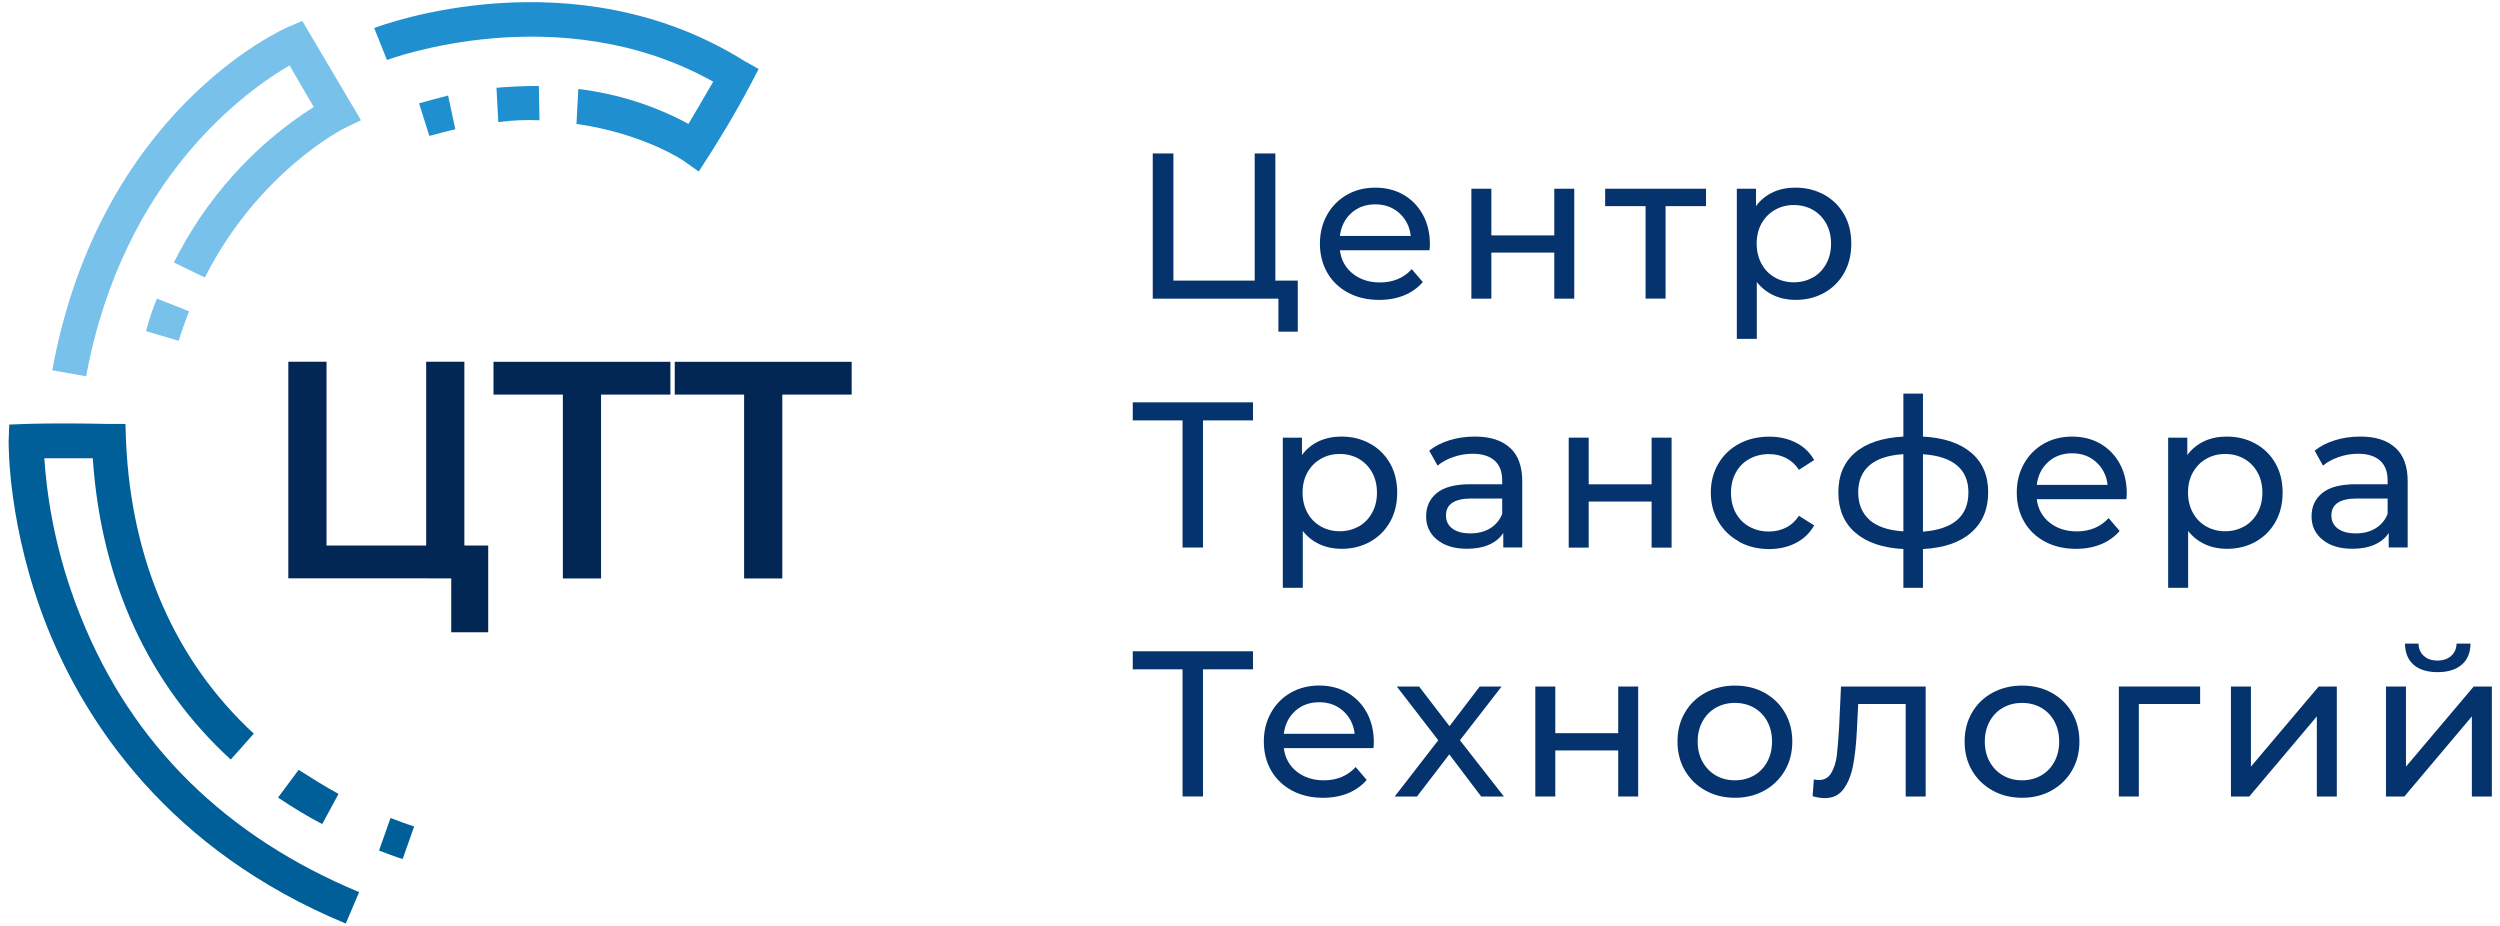 <?xml version="1.0" encoding="utf-8"?>
<!-- Generator: Adobe Illustrator 27.2.0, SVG Export Plug-In . SVG Version: 6.00 Build 0)  -->
<svg version="1.1" id="Слой_1" xmlns="http://www.w3.org/2000/svg" xmlns:xlink="http://www.w3.org/1999/xlink" x="0px" y="0px"
	 viewBox="0 0 367 136" style="enable-background:new 0 0 367 136;" xml:space="preserve">
<style type="text/css">
	.st0{fill:#032755;}
	.st1{fill:#05336E;}
	.st2{fill:#208FCF;}
	.st3{fill:#77C1EA;}
	.st4{fill:#005E99;}
</style>
<g id="a">
	<g>
		<path class="st0" d="M68.169,80.084h3.5v12.729H66.24v-7.909H42.326V53.102h5.608v26.983h14.627V53.102h5.608V80.084z"/>
		<path class="st0" d="M98.417,53.112v4.82H88.235v26.983h-5.608V57.932H72.445v-4.82h25.982L98.417,53.112z"/>
		<path class="st0" d="M125.025,53.112v4.82h-10.182v26.983h-5.608V57.932H99.053v-4.82h25.982L125.025,53.112z"/>
	</g>
	<g>
		<path class="st1" d="M190.513,41.194v7.493h-2.844v-4.84h-18.445V22.526h3.033v18.668h11.932V22.526h3.033v18.668h3.301H190.513z"
			/>
		<path class="st1" d="M209.853,36.74h-13.155c0.179,1.425,0.805,2.564,1.879,3.425c1.074,0.861,2.406,1.297,3.987,1.297
			c1.939,0,3.5-0.653,4.683-1.95l1.621,1.891c-0.736,0.851-1.651,1.505-2.734,1.95c-1.094,0.445-2.307,0.673-3.659,0.673
			c-1.71,0-3.232-0.346-4.554-1.049c-1.322-0.703-2.347-1.683-3.073-2.94c-0.726-1.257-1.084-2.682-1.084-4.266
			c0-1.584,0.348-2.969,1.054-4.236c0.706-1.257,1.67-2.237,2.903-2.94c1.233-0.703,2.625-1.049,4.176-1.049
			c1.551,0,2.933,0.346,4.146,1.049c1.213,0.703,2.158,1.683,2.844,2.94c0.686,1.257,1.024,2.702,1.024,4.326
			C209.912,36.087,209.892,36.374,209.853,36.74L209.853,36.74z M198.368,31.286c-0.945,0.851-1.501,1.97-1.67,3.346h10.401
			c-0.159-1.356-0.716-2.475-1.67-3.336c-0.945-0.861-2.128-1.297-3.53-1.297s-2.585,0.426-3.53,1.277L198.368,31.286z"/>
		<path class="st1" d="M215.998,27.703h2.933v6.85h9.237v-6.85h2.933v16.144h-2.933v-6.761h-9.237v6.761h-2.933
			C215.998,43.847,215.998,27.703,215.998,27.703z"/>
		<path class="st1" d="M250.442,30.256h-5.936v13.58h-2.933v-13.58h-5.936v-2.554h14.806
			C250.442,27.703,250.442,30.256,250.442,30.256z"/>
		<path class="st1" d="M267.793,28.584c1.243,0.693,2.217,1.653,2.923,2.89s1.054,2.673,1.054,4.296
			c0,1.623-0.348,3.059-1.054,4.306c-0.706,1.247-1.68,2.217-2.923,2.91s-2.655,1.039-4.226,1.039c-1.163,0-2.227-0.228-3.202-0.673
			c-0.965-0.445-1.79-1.099-2.466-1.95v8.344h-2.933V27.703h2.814v2.554c0.656-0.891,1.482-1.564,2.476-2.029
			c0.994-0.465,2.098-0.683,3.301-0.683c1.571,0,2.973,0.346,4.226,1.039L267.793,28.584z M266.122,40.749
			c0.825-0.475,1.482-1.148,1.959-2.009c0.477-0.861,0.716-1.851,0.716-2.969s-0.239-2.108-0.716-2.969
			c-0.477-0.861-1.134-1.524-1.959-1.999c-0.825-0.465-1.76-0.703-2.794-0.703s-1.939,0.238-2.774,0.713
			c-0.825,0.475-1.482,1.138-1.959,1.99s-0.716,1.841-0.716,2.95s0.239,2.108,0.706,2.969c0.467,0.861,1.124,1.534,1.959,2.009
			s1.76,0.713,2.784,0.713s1.969-0.238,2.794-0.713L266.122,40.749z"/>
		<path class="st1" d="M183.94,61.713h-7.338v18.668h-3.003V61.713h-7.308V59.06h17.65L183.94,61.713L183.94,61.713z"/>
		<path class="st1" d="M201.132,65.128c1.243,0.693,2.217,1.653,2.923,2.89c0.706,1.237,1.054,2.673,1.054,4.296
			s-0.348,3.059-1.054,4.306s-1.68,2.217-2.923,2.91c-1.243,0.693-2.655,1.039-4.216,1.039c-1.163,0-2.227-0.228-3.202-0.673
			c-0.965-0.445-1.79-1.099-2.466-1.95v8.344h-2.933V64.247h2.814v2.554c0.656-0.891,1.482-1.564,2.476-2.029
			c1.004-0.455,2.098-0.683,3.301-0.683c1.571,0,2.973,0.346,4.216,1.039H201.132z M199.462,77.293
			c0.825-0.475,1.482-1.148,1.959-2.009s0.716-1.851,0.716-2.969s-0.239-2.108-0.716-2.969s-1.134-1.524-1.959-1.999
			c-0.825-0.465-1.76-0.703-2.794-0.703s-1.949,0.238-2.774,0.713c-0.825,0.475-1.482,1.138-1.959,1.99s-0.716,1.841-0.716,2.95
			c0,1.109,0.229,2.108,0.706,2.969c0.467,0.861,1.124,1.534,1.959,2.009c0.835,0.475,1.76,0.713,2.784,0.713
			s1.969-0.238,2.794-0.713L199.462,77.293z"/>
		<path class="st1" d="M221.675,65.732c1.193,1.099,1.79,2.732,1.79,4.9v9.74h-2.784v-2.128c-0.487,0.752-1.193,1.326-2.098,1.722
			c-0.905,0.396-1.989,0.594-3.232,0.594c-1.82,0-3.271-0.436-4.355-1.307c-1.094-0.871-1.641-2.019-1.641-3.445
			c0-1.425,0.517-2.564,1.561-3.425c1.044-0.861,2.695-1.297,4.952-1.297h4.654v-0.574c0-1.257-0.368-2.227-1.104-2.89
			c-0.736-0.663-1.82-1.01-3.242-1.01c-0.955,0-1.899,0.158-2.814,0.475c-0.915,0.317-1.69,0.732-2.327,1.267l-1.223-2.197
			c0.835-0.673,1.84-1.178,2.993-1.534c1.163-0.356,2.396-0.535,3.699-0.535c2.247,0,3.957,0.544,5.151,1.643L221.675,65.732z
			 M218.752,77.56c0.815-0.495,1.412-1.208,1.77-2.118v-2.257h-4.524c-2.486,0-3.729,0.831-3.729,2.494
			c0,0.812,0.318,1.455,0.945,1.92c0.626,0.465,1.511,0.703,2.635,0.703S217.937,78.055,218.752,77.56L218.752,77.56z"/>
		<path class="st1" d="M230.286,64.247h2.933v6.85h9.237v-6.85h2.933v16.144h-2.933v-6.761h-9.237v6.761h-2.933V64.247z"/>
		<path class="st1" d="M255.294,79.5c-1.293-0.713-2.307-1.693-3.043-2.94s-1.104-2.663-1.104-4.246s0.368-2.999,1.104-4.246
			c0.736-1.247,1.75-2.227,3.043-2.92c1.293-0.693,2.764-1.049,4.425-1.049c1.472,0,2.774,0.297,3.928,0.881
			c1.153,0.584,2.048,1.445,2.675,2.554l-2.237,1.435c-0.507-0.772-1.143-1.346-1.899-1.732c-0.756-0.386-1.591-0.574-2.506-0.574
			c-1.064,0-2.018,0.238-2.864,0.703c-0.845,0.465-1.511,1.128-1.989,1.999c-0.477,0.861-0.716,1.851-0.716,2.969
			s0.239,2.138,0.716,2.999s1.143,1.524,1.989,1.99c0.845,0.465,1.8,0.703,2.864,0.703c0.915,0,1.75-0.198,2.506-0.574
			s1.382-0.96,1.899-1.732l2.237,1.406c-0.636,1.118-1.521,1.97-2.675,2.574c-1.153,0.594-2.466,0.901-3.928,0.901
			c-1.651,0-3.122-0.356-4.425-1.069L255.294,79.5z"/>
		<path class="st1" d="M289.36,78.194c-1.67,1.445-4.027,2.247-7.07,2.405v5.691h-2.874v-5.691c-3.043-0.168-5.389-0.96-7.05-2.395
			s-2.496-3.405-2.496-5.919s0.825-4.444,2.476-5.85s4.007-2.178,7.07-2.346v-6.305h2.874v6.305c3.043,0.168,5.399,0.95,7.07,2.356
			c1.671,1.406,2.506,3.356,2.506,5.83c0,2.475-0.835,4.464-2.506,5.909L289.36,78.194z M274.445,76.333
			c1.114,0.97,2.764,1.534,4.972,1.673V66.672c-2.227,0.139-3.888,0.693-4.982,1.643c-1.104,0.95-1.651,2.277-1.651,3.959
			c0,1.683,0.557,3.078,1.671,4.048L274.445,76.333z M288.962,72.284c0-1.702-0.557-3.029-1.68-3.969
			c-1.124-0.94-2.784-1.485-4.992-1.633v11.363c4.445-0.346,6.672-2.267,6.672-5.751V72.284z"/>
		<path class="st1" d="M312.15,73.284h-13.155c0.179,1.425,0.805,2.564,1.879,3.425s2.406,1.297,3.987,1.297
			c1.939,0,3.5-0.653,4.683-1.95l1.621,1.891c-0.736,0.851-1.651,1.505-2.734,1.95c-1.094,0.445-2.307,0.673-3.659,0.673
			c-1.71,0-3.232-0.346-4.554-1.049c-1.322-0.703-2.347-1.683-3.073-2.94c-0.726-1.257-1.084-2.682-1.084-4.266
			s0.348-2.969,1.054-4.236c0.706-1.257,1.67-2.237,2.903-2.94s2.625-1.049,4.176-1.049c1.551,0,2.933,0.346,4.146,1.049
			s2.158,1.683,2.844,2.94c0.686,1.257,1.024,2.702,1.024,4.326C312.21,72.631,312.19,72.918,312.15,73.284L312.15,73.284z
			 M300.666,67.83c-0.945,0.851-1.501,1.97-1.671,3.346h10.401c-0.159-1.356-0.716-2.475-1.671-3.336
			c-0.945-0.861-2.128-1.297-3.53-1.297c-1.402,0-2.585,0.426-3.53,1.277L300.666,67.83z"/>
		<path class="st1" d="M331.112,65.128c1.243,0.693,2.217,1.653,2.923,2.89c0.706,1.237,1.054,2.673,1.054,4.296
			s-0.348,3.059-1.054,4.306c-0.706,1.247-1.68,2.217-2.923,2.91c-1.243,0.693-2.655,1.039-4.226,1.039
			c-1.163,0-2.227-0.228-3.202-0.673c-0.965-0.445-1.79-1.099-2.466-1.95v8.344h-2.933V64.247h2.814v2.554
			c0.656-0.891,1.482-1.564,2.476-2.029c0.994-0.465,2.098-0.683,3.301-0.683c1.571,0,2.973,0.346,4.226,1.039H331.112z
			 M329.442,77.293c0.825-0.475,1.482-1.148,1.959-2.009s0.716-1.851,0.716-2.969s-0.239-2.108-0.716-2.969
			s-1.134-1.524-1.959-1.999c-0.825-0.465-1.76-0.703-2.794-0.703c-1.034,0-1.939,0.238-2.774,0.713
			c-0.825,0.475-1.482,1.138-1.959,1.99s-0.716,1.841-0.716,2.95c0,1.109,0.239,2.108,0.706,2.969s1.124,1.534,1.959,2.009
			c0.835,0.475,1.76,0.713,2.784,0.713s1.969-0.238,2.794-0.713L329.442,77.293z"/>
		<path class="st1" d="M351.656,65.732c1.193,1.099,1.79,2.732,1.79,4.9v9.74h-2.784v-2.128c-0.487,0.752-1.193,1.326-2.098,1.722
			c-0.905,0.396-1.989,0.594-3.232,0.594c-1.82,0-3.271-0.436-4.355-1.307c-1.094-0.871-1.641-2.019-1.641-3.445
			c0-1.425,0.517-2.564,1.561-3.425c1.044-0.861,2.695-1.297,4.952-1.297h4.654v-0.574c0-1.257-0.368-2.227-1.104-2.89
			c-0.736-0.663-1.82-1.01-3.242-1.01c-0.955,0-1.899,0.158-2.814,0.475c-0.915,0.317-1.69,0.732-2.327,1.267l-1.223-2.197
			c0.835-0.673,1.84-1.178,2.993-1.534c1.163-0.356,2.396-0.535,3.699-0.535c2.247,0,3.957,0.544,5.151,1.643L351.656,65.732z
			 M348.732,77.56c0.815-0.495,1.412-1.208,1.77-2.118v-2.257h-4.524c-2.486,0-3.729,0.831-3.729,2.494
			c0,0.812,0.318,1.455,0.945,1.92c0.626,0.465,1.511,0.703,2.635,0.703C346.952,78.303,347.917,78.055,348.732,77.56L348.732,77.56
			z"/>
		<path class="st1" d="M183.94,98.257h-7.338v18.668h-3.003V98.257h-7.308v-2.653h17.65L183.94,98.257L183.94,98.257z"/>
		<path class="st1" d="M201.619,109.829h-13.155c0.179,1.425,0.805,2.564,1.879,3.425c1.074,0.861,2.406,1.297,3.987,1.297
			c1.939,0,3.5-0.653,4.683-1.95l1.621,1.891c-0.736,0.851-1.651,1.505-2.734,1.95c-1.094,0.445-2.307,0.673-3.659,0.673
			c-1.71,0-3.232-0.346-4.554-1.049c-1.322-0.703-2.347-1.683-3.073-2.94c-0.726-1.257-1.084-2.682-1.084-4.266
			c0-1.584,0.348-2.969,1.054-4.236c0.706-1.257,1.67-2.237,2.903-2.94c1.233-0.703,2.625-1.049,4.176-1.049
			c1.551,0,2.933,0.346,4.146,1.049c1.213,0.703,2.158,1.683,2.844,2.94s1.024,2.702,1.024,4.326
			C201.679,109.175,201.659,109.462,201.619,109.829L201.619,109.829z M190.135,104.375c-0.945,0.851-1.501,1.97-1.67,3.346h10.401
			c-0.159-1.356-0.716-2.475-1.67-3.336c-0.945-0.861-2.128-1.297-3.53-1.297s-2.585,0.426-3.53,1.277L190.135,104.375z"/>
		<path class="st1" d="M217.439,116.926l-4.683-6.186l-4.743,6.186h-3.271l6.394-8.255l-6.085-7.889h3.271l4.465,5.82l4.435-5.82
			h3.212l-6.115,7.889l6.453,8.255H217.439z"/>
		<path class="st1" d="M225.384,100.782h2.933v6.85h9.237v-6.85h2.933v16.144h-2.933v-6.761h-9.237v6.761h-2.933V100.782z"/>
		<path class="st1" d="M250.352,116.045c-1.283-0.713-2.287-1.693-3.013-2.94c-0.726-1.247-1.084-2.663-1.084-4.246
			c0-1.584,0.358-2.999,1.084-4.246c0.726-1.247,1.73-2.227,3.013-2.92c1.283-0.693,2.734-1.049,4.345-1.049
			s3.053,0.346,4.325,1.049c1.273,0.703,2.277,1.673,3.003,2.92s1.084,2.663,1.084,4.246c0,1.584-0.358,2.999-1.084,4.246
			c-0.726,1.247-1.72,2.227-3.003,2.94c-1.273,0.713-2.715,1.069-4.325,1.069S251.635,116.757,250.352,116.045z M257.491,113.837
			c0.825-0.475,1.472-1.148,1.939-2.009c0.467-0.861,0.706-1.851,0.706-2.969s-0.239-2.108-0.706-2.969s-1.114-1.524-1.939-1.999
			c-0.825-0.465-1.76-0.703-2.804-0.703c-1.044,0-1.969,0.238-2.794,0.703s-1.482,1.128-1.959,1.999
			c-0.477,0.861-0.716,1.851-0.716,2.969s0.239,2.108,0.716,2.969c0.477,0.861,1.134,1.534,1.959,2.009
			c0.825,0.475,1.76,0.713,2.794,0.713C255.721,114.55,256.656,114.312,257.491,113.837z"/>
		<path class="st1" d="M282.688,100.782v16.144h-2.933v-13.58h-6.97l-0.179,3.593c-0.099,2.168-0.298,3.989-0.577,5.434
			c-0.288,1.455-0.756,2.613-1.412,3.484c-0.656,0.871-1.561,1.307-2.724,1.307c-0.527,0-1.134-0.089-1.8-0.277l0.179-2.465
			c0.268,0.059,0.507,0.089,0.736,0.089c0.815,0,1.432-0.356,1.84-1.069s0.676-1.554,0.795-2.524
			c0.119-0.97,0.239-2.366,0.338-4.167l0.278-5.969h12.449L282.688,100.782z"/>
		<path class="st1" d="M292.502,116.045c-1.283-0.713-2.287-1.693-3.013-2.94c-0.726-1.247-1.084-2.663-1.084-4.246
			c0-1.584,0.358-2.999,1.084-4.246c0.726-1.247,1.73-2.227,3.013-2.92c1.283-0.693,2.734-1.049,4.345-1.049
			c1.611,0,3.053,0.346,4.325,1.049c1.273,0.703,2.277,1.673,3.003,2.92c0.726,1.247,1.084,2.663,1.084,4.246
			c0,1.584-0.358,2.999-1.084,4.246c-0.726,1.247-1.72,2.227-3.003,2.94c-1.273,0.713-2.715,1.069-4.325,1.069
			C295.237,117.114,293.785,116.757,292.502,116.045z M299.642,113.837c0.825-0.475,1.472-1.148,1.939-2.009
			c0.467-0.861,0.706-1.851,0.706-2.969s-0.239-2.108-0.706-2.969s-1.114-1.524-1.939-1.999c-0.825-0.465-1.76-0.703-2.804-0.703
			c-1.044,0-1.969,0.238-2.794,0.703s-1.482,1.128-1.959,1.999c-0.477,0.861-0.716,1.851-0.716,2.969s0.239,2.108,0.716,2.969
			c0.477,0.861,1.134,1.534,1.959,2.009c0.825,0.475,1.76,0.713,2.794,0.713S298.806,114.312,299.642,113.837z"/>
		<path class="st1" d="M322.979,103.345h-8.999v13.58h-2.933v-16.144h11.932v2.554V103.345z"/>
		<path class="st1" d="M327.503,100.782h2.933v11.759l9.943-11.759h2.665v16.144h-2.933v-11.759l-9.914,11.759h-2.695V100.782z"/>
		<path class="st1" d="M350.263,100.782h2.933v11.759l9.943-11.759h2.665v16.144h-2.933v-11.759l-9.914,11.759h-2.695V100.782z
			 M354.33,97.594c-0.835-0.723-1.263-1.762-1.283-3.118h1.989c0.02,0.752,0.278,1.356,0.776,1.811
			c0.497,0.455,1.163,0.683,1.999,0.683s1.511-0.228,2.018-0.683c0.507-0.455,0.776-1.059,0.795-1.811h2.048
			c-0.02,1.366-0.457,2.405-1.313,3.118c-0.855,0.723-2.028,1.079-3.52,1.079s-2.685-0.356-3.52-1.079H354.33z"/>
	</g>
</g>
<g id="b">
	<g>
		<path class="st2" d="M65.783,14.033l1.064,4.949c-1.243,0.267-2.486,0.624-3.818,0.97l-1.511-4.781
			c1.511-0.445,2.933-0.792,4.266-1.148V14.033z"/>
		<path class="st2" d="M79.196,17.656c-2.048-0.089-3.997,0-6.046,0.267l-0.268-5.038c2.048-0.178,4.176-0.267,6.225-0.267
			L79.196,17.656z"/>
		<path class="st2" d="M111.363,10.143l-1.064,2.039c-3.023,5.751-6.135,10.522-6.304,10.789l-1.422,2.207l-2.128-1.505
			c-0.089-0.089-5.956-4.068-15.82-5.484l0.268-5.127c5.688,0.703,11.107,2.385,16.168,5.127c0.885-1.505,2.217-3.712,3.639-6.196
			C82.129-0.656,57.072,8.718,56.804,8.807l-1.869-4.692c1.153-0.445,29.234-10.878,54.381,4.86l2.048,1.148V10.143z"/>
		<path class="st3" d="M23.036,43.837l4.713,1.861c-0.537,1.415-1.064,2.831-1.511,4.335l-4.803-1.415
			C21.882,46.935,22.409,45.341,23.036,43.837z"/>
		<path class="st3" d="M52.985,17.656l-2.396,1.148c-0.179,0.089-12.618,6.365-20.523,21.935l-4.534-2.207
			c4.624-9.285,11.733-17.253,20.523-22.825l-3.55-6.107c-6.046,3.534-24.431,16.273-29.86,45.641l-4.972-0.881
			c6.931-37.94,33.579-49.966,34.653-50.412l2.048-0.881l8.621,14.59H52.985z"/>
		<path class="st4" d="M52.717,130.971l-1.959,4.603c-26.032-10.789-38.123-29.457-43.721-43.255
			C1.091,77.451,1.27,65.158,1.27,64.712l0.089-2.385l2.396-0.089c0.179,0,3.997-0.178,12.26,0h2.396l0.089,2.564
			C19.297,82.49,25.79,97.089,37.255,107.7l-3.381,3.801c-11.992-10.967-19.012-26.003-20.255-44.225H6.51
			c0.537,8.047,2.396,16.005,5.419,23.439c7.468,18.579,21.239,32.11,40.788,40.246L52.717,130.971z"/>
		<path class="st4" d="M49.694,116.549l-2.396,4.425l0,0c-2.217-1.148-4.355-2.475-6.483-3.89l3.023-4.068
			c1.959,1.237,3.908,2.475,5.867,3.534H49.694z"/>
		<path class="st4" d="M60.801,121.32l-1.69,4.781c-1.153-0.356-2.307-0.792-3.47-1.237l1.69-4.781
			C58.484,120.529,59.637,120.964,60.801,121.32z"/>
	</g>
</g>
</svg>
